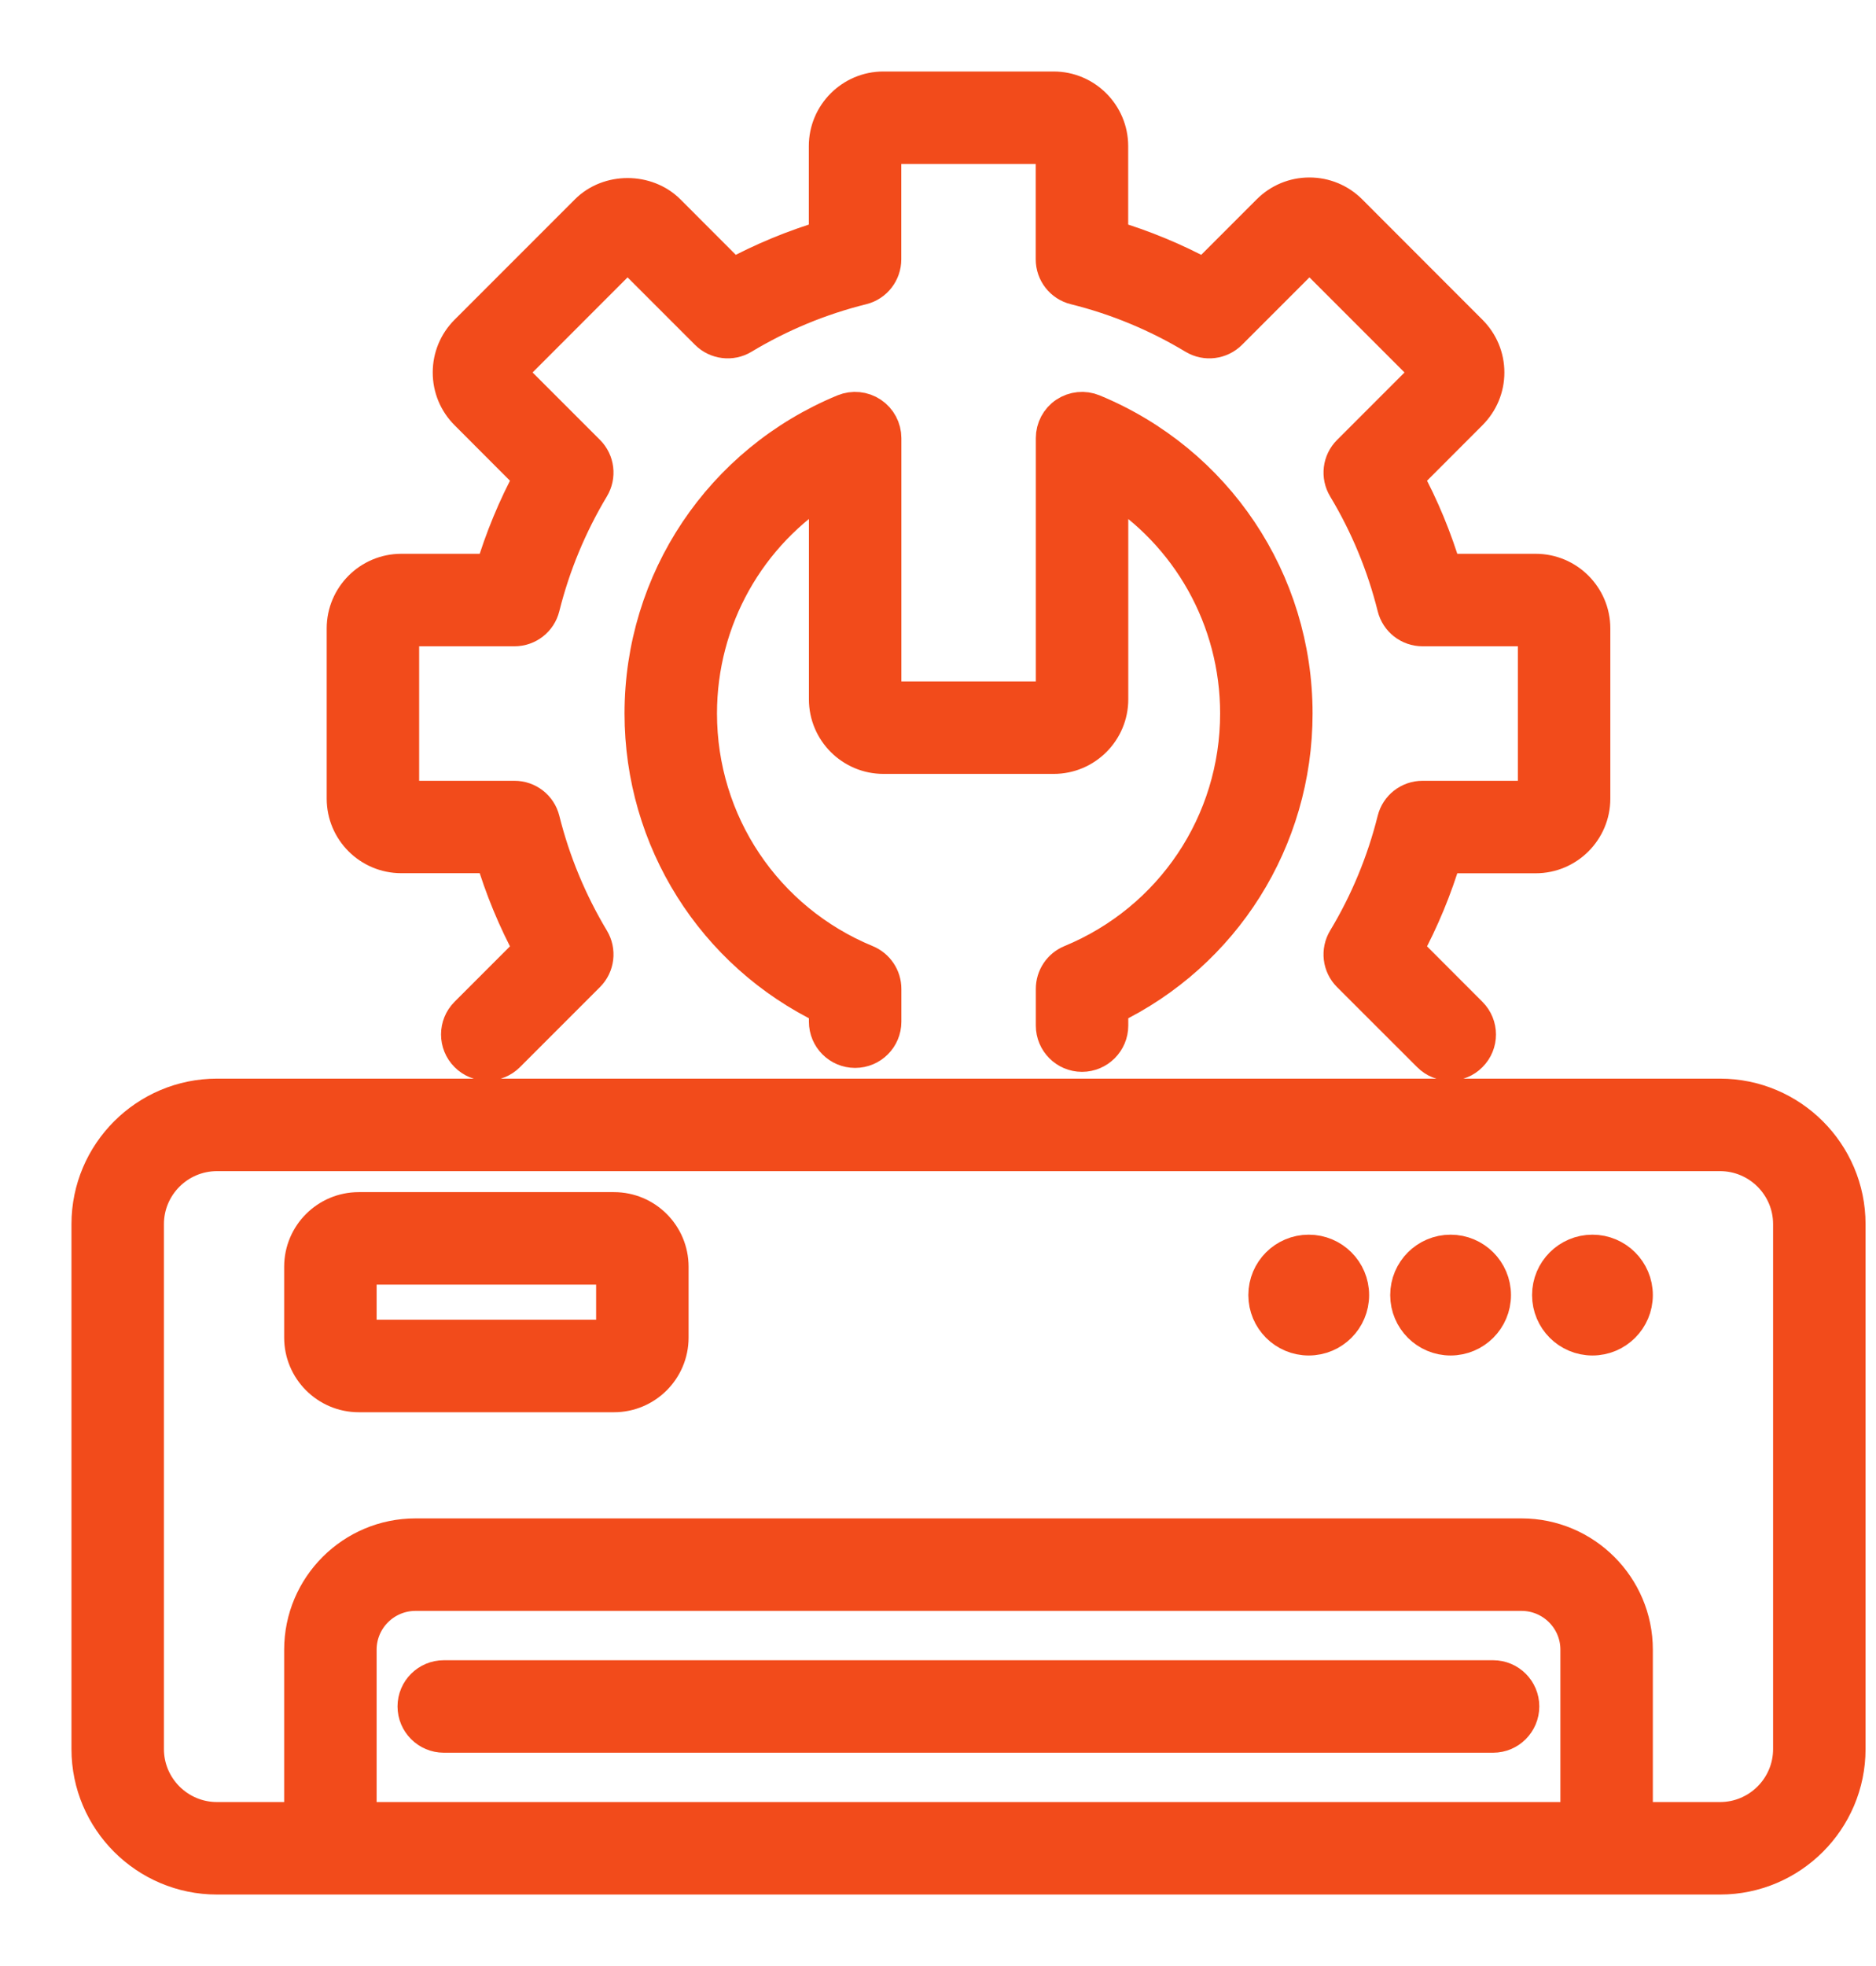 <svg width="21" height="22" viewBox="0 0 21 22" fill="none" xmlns="http://www.w3.org/2000/svg">
<path d="M4.492 9.571H5.517C5.626 9.938 5.772 10.291 5.954 10.627L5.23 11.351C5.106 11.475 5.106 11.676 5.23 11.8C5.353 11.924 5.555 11.924 5.679 11.8L6.575 10.904C6.678 10.801 6.697 10.641 6.622 10.516C6.372 10.099 6.185 9.649 6.067 9.177C6.032 9.036 5.905 8.937 5.759 8.937H4.492V7.032H5.759C5.905 7.032 6.032 6.933 6.067 6.791C6.185 6.319 6.372 5.869 6.622 5.452C6.697 5.327 6.678 5.167 6.575 5.064L5.679 4.168L7.025 2.821L7.921 3.717C8.024 3.82 8.185 3.84 8.309 3.765C8.726 3.514 9.177 3.327 9.649 3.21C9.79 3.175 9.889 3.048 9.889 2.902V1.635H11.794V2.902C11.794 3.048 11.893 3.175 12.035 3.21C12.507 3.327 12.957 3.514 13.374 3.765C13.499 3.84 13.659 3.82 13.762 3.717L14.658 2.821L16.005 4.168L15.109 5.064C15.005 5.167 14.986 5.327 15.061 5.452C15.312 5.869 15.498 6.319 15.616 6.791C15.651 6.933 15.778 7.032 15.924 7.032H17.191V8.937H15.924C15.778 8.937 15.651 9.036 15.616 9.177C15.498 9.649 15.312 10.1 15.061 10.516C14.986 10.641 15.005 10.801 15.108 10.904L16.005 11.8C16.067 11.863 16.148 11.893 16.229 11.893C16.31 11.893 16.392 11.863 16.453 11.8C16.577 11.677 16.577 11.476 16.453 11.352L15.729 10.627C15.911 10.291 16.057 9.938 16.166 9.572H17.191C17.541 9.572 17.826 9.287 17.826 8.937V7.032C17.826 6.682 17.541 6.397 17.191 6.397H16.166C16.057 6.031 15.911 5.677 15.729 5.342L16.453 4.617C16.573 4.497 16.64 4.338 16.64 4.168C16.64 3.998 16.573 3.839 16.453 3.719L15.107 2.372C14.987 2.252 14.827 2.186 14.658 2.186C14.488 2.186 14.329 2.252 14.209 2.372L13.484 3.097C13.148 2.915 12.795 2.769 12.429 2.66V1.635C12.429 1.285 12.144 1 11.794 1H9.889C9.539 1 9.254 1.285 9.254 1.635V2.66C8.888 2.769 8.535 2.915 8.199 3.097L7.475 2.372C7.235 2.133 6.816 2.132 6.577 2.372L5.23 3.719C5.11 3.839 5.044 3.999 5.044 4.168C5.044 4.338 5.11 4.497 5.23 4.617L5.954 5.342C5.772 5.678 5.626 6.031 5.517 6.397H4.492C4.142 6.397 3.857 6.682 3.857 7.032V8.937C3.857 9.287 4.142 9.571 4.492 9.571Z" fill="#F24B1B" stroke="#F24B1B" stroke-width="0.4"/>
<path d="M11.991 10.772C11.872 10.821 11.795 10.937 11.795 11.066V11.476C11.795 11.651 11.937 11.794 12.112 11.794C12.287 11.794 12.43 11.651 12.43 11.476V11.271C13.69 10.664 14.493 9.396 14.493 7.984C14.493 6.5 13.606 5.176 12.233 4.609C12.135 4.569 12.024 4.58 11.935 4.639C11.847 4.698 11.795 4.797 11.795 4.903V7.825H9.89V4.903C9.89 4.797 9.837 4.698 9.749 4.639C9.661 4.58 9.549 4.569 9.451 4.609C8.078 5.176 7.191 6.5 7.191 7.984C7.191 9.396 7.994 10.664 9.255 11.271V11.433C9.255 11.608 9.397 11.75 9.572 11.75C9.748 11.75 9.89 11.608 9.89 11.433V11.066C9.89 10.937 9.812 10.821 9.693 10.772C8.559 10.304 7.826 9.21 7.826 7.984C7.826 6.925 8.374 5.963 9.255 5.42V7.825C9.255 8.176 9.54 8.46 9.89 8.46H11.795C12.145 8.46 12.43 8.176 12.43 7.825V5.42C13.31 5.963 13.858 6.925 13.858 7.984C13.858 9.21 13.125 10.304 11.991 10.772Z" fill="#F24B1B" stroke="#F24B1B" stroke-width="0.4"/>
<path d="M19.254 12.27H2.429C1.641 12.27 1 12.911 1 13.698V19.572C1 20.359 1.641 21 2.429 21H19.254C20.042 21 20.683 20.359 20.683 19.572V13.698C20.683 12.911 20.042 12.27 19.254 12.27ZM17.667 20.365H4.016V18.46C4.016 18.11 4.301 17.826 4.651 17.826H17.032C17.382 17.826 17.667 18.11 17.667 18.46V20.365ZM20.048 19.572C20.048 20.009 19.692 20.365 19.254 20.365H18.302V18.46C18.302 17.76 17.732 17.191 17.032 17.191H4.651C3.951 17.191 3.381 17.76 3.381 18.46V20.365H2.429C1.991 20.365 1.635 20.009 1.635 19.572V13.698C1.635 13.261 1.991 12.905 2.429 12.905H19.254C19.692 12.905 20.048 13.261 20.048 13.698V19.572Z" fill="#F24B1B" stroke="#F24B1B" stroke-width="0.4"/>
<path d="M16.714 18.778H4.968C4.793 18.778 4.65 18.92 4.65 19.095C4.65 19.27 4.793 19.413 4.968 19.413H16.714C16.889 19.413 17.031 19.27 17.031 19.095C17.031 18.92 16.889 18.778 16.714 18.778Z" fill="#F24B1B" stroke="#F24B1B" stroke-width="0.4"/>
<path d="M6.873 13.54H4.016C3.666 13.54 3.381 13.824 3.381 14.175V14.968C3.381 15.318 3.666 15.603 4.016 15.603H6.873C7.223 15.603 7.508 15.318 7.508 14.968V14.175C7.508 13.824 7.223 13.54 6.873 13.54ZM4.016 14.968V14.175H6.873L6.873 14.968H4.016Z" fill="#F24B1B" stroke="#F24B1B" stroke-width="0.4"/>
<path d="M17.826 14.016C17.563 14.016 17.35 14.229 17.35 14.492C17.35 14.755 17.563 14.968 17.826 14.968C18.088 14.968 18.302 14.755 18.302 14.492C18.302 14.229 18.088 14.016 17.826 14.016Z" fill="#F24B1B" stroke="#F24B1B" stroke-width="0.4"/>
<path d="M16.238 14.016C15.975 14.016 15.762 14.229 15.762 14.492C15.762 14.755 15.975 14.968 16.238 14.968C16.5 14.968 16.714 14.755 16.714 14.492C16.714 14.229 16.5 14.016 16.238 14.016Z" fill="#F24B1B" stroke="#F24B1B" stroke-width="0.4"/>
<path d="M14.65 14.016C14.387 14.016 14.174 14.229 14.174 14.492C14.174 14.755 14.387 14.968 14.65 14.968C14.913 14.968 15.126 14.755 15.126 14.492C15.126 14.229 14.913 14.016 14.65 14.016Z" fill="#F24B1B" stroke="#F24B1B" stroke-width="0.4"/>
</svg>

